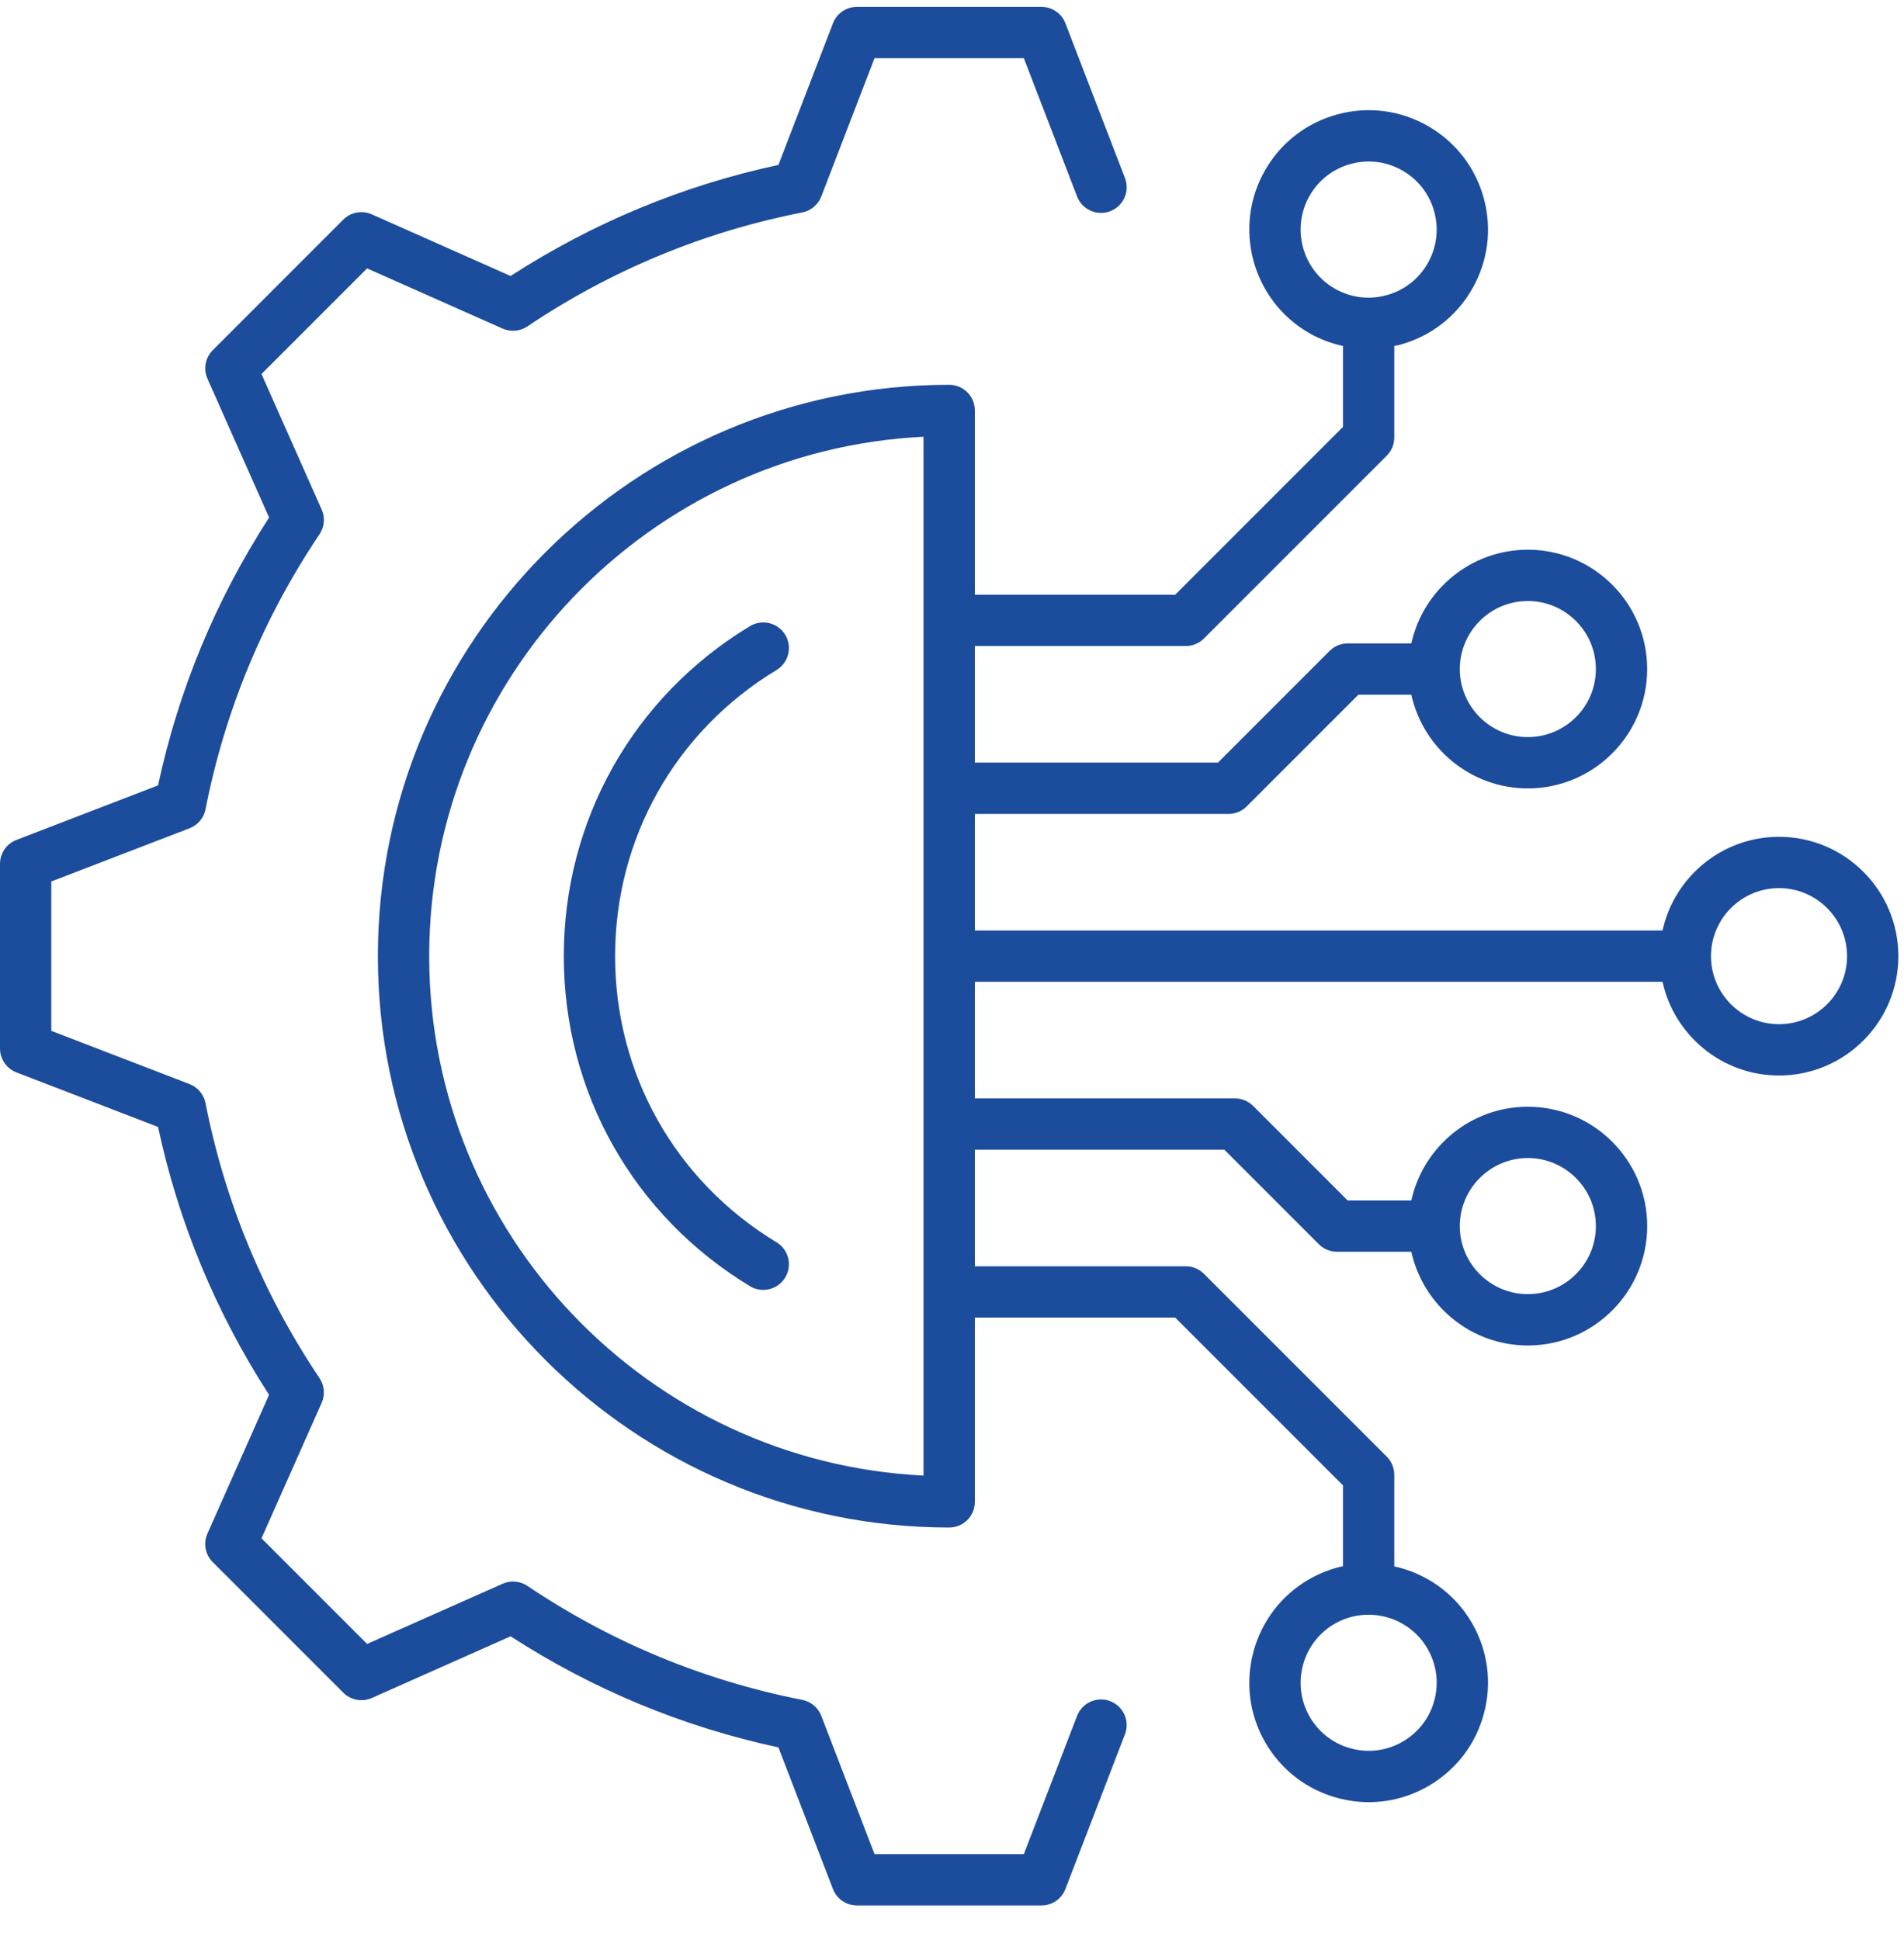 <svg width="53" height="54" viewBox="0 0 53 54" fill="none" xmlns="http://www.w3.org/2000/svg">
<path d="M31.314 48.272L29.657 52.577C29.551 52.853 29.286 53.035 28.991 53.035H23.852C23.557 53.035 23.292 52.853 23.186 52.577L21.668 48.635C19.01 48.064 16.506 47.026 14.213 45.544L10.351 47.26C10.08 47.379 9.764 47.321 9.556 47.113L5.922 43.479C5.713 43.271 5.654 42.954 5.774 42.685L7.49 38.822C6.009 36.532 4.97 34.027 4.399 31.366L0.457 29.848C0.182 29.742 0 29.477 0 29.182V24.044C0 23.749 0.182 23.484 0.457 23.378L4.399 21.86C4.97 19.201 6.008 16.696 7.491 14.405L5.775 10.541C5.655 10.271 5.714 9.955 5.922 9.747L9.555 6.113C9.764 5.904 10.079 5.846 10.35 5.966L14.213 7.682C16.505 6.2 19.009 5.162 21.668 4.591L23.186 0.649C23.292 0.373 23.557 0.191 23.852 0.191H28.991C29.286 0.191 29.551 0.373 29.657 0.649L31.315 4.956C31.457 5.324 31.273 5.737 30.905 5.879C30.538 6.019 30.124 5.837 29.982 5.469L28.5 1.62H24.343L22.861 5.469C22.773 5.698 22.573 5.866 22.332 5.913C19.586 6.452 17.011 7.52 14.678 9.086C14.475 9.223 14.214 9.245 13.991 9.146L10.218 7.47L7.279 10.41L8.954 14.182C9.054 14.406 9.031 14.666 8.894 14.87C7.328 17.202 6.26 19.777 5.721 22.524C5.674 22.765 5.506 22.965 5.277 23.053L1.428 24.534V28.692L5.276 30.173C5.505 30.261 5.673 30.461 5.72 30.702C6.261 33.45 7.328 36.026 8.894 38.357C9.03 38.561 9.053 38.821 8.954 39.045L7.279 42.816L10.219 45.756L13.991 44.081C14.215 43.981 14.475 44.003 14.679 44.14C17.012 45.707 19.587 46.774 22.332 47.313C22.573 47.36 22.773 47.528 22.861 47.757L24.343 51.606H28.5L29.982 47.758C30.124 47.39 30.539 47.207 30.905 47.349C31.273 47.491 31.456 47.904 31.314 48.272ZM20.877 35.799C20.992 35.869 21.12 35.902 21.246 35.902C21.487 35.902 21.723 35.779 21.857 35.557C22.061 35.22 21.953 34.781 21.616 34.577C18.802 32.875 17.122 29.898 17.122 26.613C17.122 23.328 18.802 20.351 21.616 18.649C21.953 18.445 22.061 18.006 21.857 17.669C21.654 17.331 21.214 17.223 20.877 17.427C17.632 19.389 15.694 22.824 15.694 26.613C15.694 30.402 17.632 33.837 20.877 35.799ZM52.843 26.613C52.843 28.445 51.353 29.935 49.521 29.935C47.934 29.935 46.606 28.816 46.278 27.327H27.136V30.572H34.377C34.566 30.572 34.748 30.647 34.882 30.781L37.513 33.412H39.286C39.614 31.923 40.943 30.804 42.529 30.804C44.361 30.804 45.852 32.295 45.852 34.126C45.852 35.958 44.361 37.449 42.529 37.449C40.943 37.449 39.614 36.33 39.286 34.84H37.217C37.028 34.84 36.846 34.765 36.712 34.631L34.081 32H27.136V35.245H33.008C33.198 35.245 33.379 35.32 33.513 35.454L38.602 40.543C38.736 40.677 38.811 40.859 38.811 41.048V43.597C39.691 43.791 40.49 44.336 40.974 45.175C41.418 45.943 41.536 46.839 41.306 47.696C41.077 48.553 40.527 49.269 39.758 49.713C39.247 50.008 38.678 50.16 38.103 50.16C37.814 50.16 37.523 50.121 37.238 50.045C36.38 49.815 35.664 49.266 35.22 48.497C34.304 46.911 34.85 44.875 36.436 43.959C36.739 43.784 37.058 43.663 37.383 43.592V41.343L32.713 36.673H27.136V41.801C27.136 42.196 26.816 42.516 26.422 42.516C17.653 42.516 10.519 35.382 10.519 26.613C10.519 17.844 17.653 10.71 26.422 10.71C26.816 10.71 27.136 11.03 27.136 11.425V16.553H32.713L37.383 11.882V9.63C37.055 9.557 36.736 9.44 36.436 9.267C34.85 8.351 34.304 6.315 35.22 4.729C35.664 3.96 36.38 3.411 37.238 3.181C38.094 2.952 38.99 3.069 39.758 3.513C40.527 3.957 41.076 4.673 41.306 5.53C41.536 6.388 41.418 7.283 40.974 8.051C40.531 8.819 39.814 9.369 38.957 9.599C38.909 9.612 38.86 9.617 38.811 9.628V12.178C38.811 12.367 38.736 12.549 38.602 12.683L33.513 17.772C33.379 17.905 33.197 17.981 33.008 17.981H27.136V21.226H33.903L37.011 18.117C37.145 17.983 37.327 17.908 37.516 17.908H39.286C39.614 16.418 40.943 15.3 42.529 15.3C44.361 15.3 45.851 16.79 45.851 18.622C45.851 20.454 44.361 21.944 42.529 21.944C40.943 21.944 39.614 20.825 39.286 19.336H37.812L34.703 22.445C34.57 22.579 34.388 22.654 34.199 22.654H27.136V25.899H46.278C46.606 24.409 47.934 23.291 49.521 23.291C51.353 23.291 52.843 24.781 52.843 26.613ZM40.635 18.622C40.635 19.666 41.485 20.516 42.529 20.516C43.573 20.516 44.423 19.666 44.423 18.622C44.423 17.578 43.573 16.728 42.529 16.728C41.485 16.728 40.635 17.578 40.635 18.622ZM37.15 8.031C37.589 8.284 38.1 8.351 38.587 8.219C39.076 8.089 39.484 7.775 39.737 7.337C39.99 6.899 40.058 6.389 39.926 5.9C39.796 5.411 39.482 5.003 39.044 4.75C38.752 4.581 38.428 4.495 38.1 4.495C37.936 4.495 37.77 4.517 37.607 4.561C37.118 4.691 36.71 5.005 36.457 5.443C35.935 6.347 36.246 7.508 37.15 8.031ZM25.707 12.156C18.056 12.529 11.947 18.871 11.947 26.613C11.947 34.355 18.057 40.697 25.707 41.07V12.156ZM38.093 44.943C37.773 44.943 37.448 45.024 37.15 45.195C36.246 45.718 35.935 46.879 36.457 47.783C36.71 48.221 37.119 48.535 37.607 48.665C38.096 48.796 38.606 48.73 39.044 48.476C39.483 48.223 39.796 47.815 39.927 47.326C40.058 46.837 39.99 46.327 39.737 45.889C39.387 45.282 38.749 44.943 38.093 44.943ZM40.635 34.126C40.635 35.17 41.485 36.02 42.529 36.02C43.573 36.02 44.423 35.17 44.423 34.126C44.423 33.082 43.573 32.232 42.529 32.232C41.485 32.232 40.635 33.082 40.635 34.126ZM51.415 26.613C51.415 25.569 50.565 24.719 49.521 24.719C48.477 24.719 47.627 25.569 47.627 26.613C47.627 27.657 48.477 28.507 49.521 28.507C50.565 28.507 51.415 27.657 51.415 26.613Z" fill="#1c4c9c"/>
</svg>
